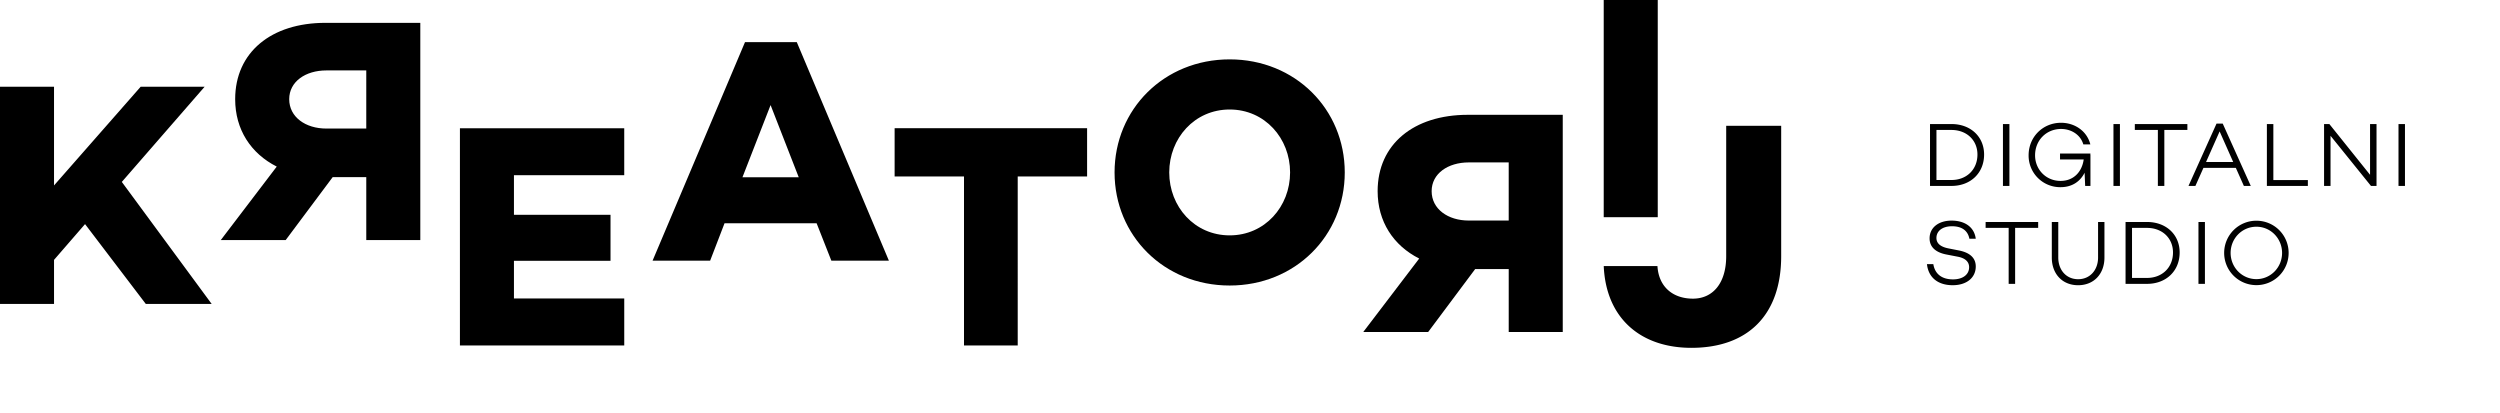 <svg xmlns="http://www.w3.org/2000/svg" width="230" height="38" fill="none"><path fill="#000" fill-rule="evenodd" d="M138.801 20.29v-5.348h-3.677c-1.913 0-3.413 1.027-3.413 2.645 0 1.645 1.5 2.703 3.413 2.703zm-3.087 4.466-4.325 5.79h-5.971l5.148-6.759c-2.383-1.205-3.824-3.41-3.824-6.2 0-4.321 3.324-7.024 8.295-7.024h8.736v19.983h-4.971v-5.79zm-88.431-4.995h8.885v4.232h-8.885v3.468h10.148v4.32H42.313V11.798H57.43v4.32H47.283v3.644zM70.894 9.666l-2.588 6.641h5.177l-2.589-6.64zm-4.237 10.875-1.323 3.438h-5.296L68.54 3.877h4.765l8.472 20.102h-5.294l-1.354-3.438h-8.471zm26.973-4.307V31.78h-4.942V16.234h-6.383v-4.437h17.708v4.437zm25.059-.37c0-3.144-2.324-5.79-5.559-5.79s-5.56 2.646-5.56 5.79 2.324 5.79 5.56 5.79 5.559-2.645 5.559-5.79m5.029.001c0 5.82-4.559 10.403-10.588 10.403-6.031 0-10.59-4.584-10.59-10.403s4.559-10.403 10.59-10.403c6.029 0 10.588 4.584 10.588 10.403m-90.021-4.038V6.479H30.02c-1.912 0-3.413 1.027-3.413 2.645 0 1.645 1.5 2.703 3.413 2.703zm-3.089 4.468-4.324 5.79h-5.971l5.147-6.759c-2.382-1.205-3.824-3.41-3.824-6.2 0-4.321 3.324-7.024 8.295-7.024h8.737v19.983h-4.971v-5.79zm116.934 3.688h4.971V0h-4.971z" clip-rule="evenodd"/><path fill="#000" fill-rule="evenodd" d="m4.97 17.061 7.972-9.082h5.884l-7.619 8.758 8.267 11.226h-6.06l-5.59-7.346-2.853 3.291v4.055H0V7.979h4.97zm150.634 14.94c5.176 0 8.265-2.998 8.265-8.434V11.576h-5.059v11.99c0 2.499-1.235 3.91-3.059 3.91-1.823 0-3.148-1.058-3.266-2.999h-4.941c.206 4.791 3.383 7.524 8.06 7.524m23.932-15.441c1.4 0 2.389-.97 2.389-2.343 0-1.314-.989-2.26-2.389-2.26h-1.382v4.604h1.382zm.002-5.147c1.759 0 2.999 1.163 2.999 2.804 0 1.699-1.24 2.888-2.999 2.888h-1.977v-5.692zm4.733 5.692h.595v-5.692h-.595zm8.05-2.847v2.846h-.486l-.051-1.214c-.401.804-1.148 1.33-2.211 1.33a2.904 2.904 0 0 1-2.941-2.928c0-1.707 1.323-2.997 2.983-2.997 1.239 0 2.379.736 2.698 1.992h-.646c-.276-.938-1.164-1.423-2.044-1.423-1.349 0-2.396 1.03-2.396 2.428 0 1.288.988 2.352 2.346 2.352 1.215 0 1.977-.854 2.128-1.975h-2.178v-.545h2.798l-.008.134zm2.117 2.847h.595v-5.692h-.595zm4.681-5.149v5.148h-.595v-5.148h-2.12v-.544h4.835v.544zm5.087.134-1.249 2.812h2.497zm-1.49 3.356-.738 1.658h-.636l2.58-5.734h.569l2.581 5.734h-.636l-.738-1.658zm9.607 1.659h-3.77v-5.692h.595v5.156h3.175zm6.317 0h-.511l-3.72-4.612v4.612h-.595v-5.692h.487l3.744 4.67v-4.67h.595zm2.022 0h.595v-5.692h-.595zm-38.892 4.858h-.587c-.133-.695-.636-1.147-1.6-1.147-.863 0-1.432.42-1.432 1.08 0 .519.419.837 1.172.97l.863.17c1.005.191 1.584.668 1.584 1.48 0 1.039-.847 1.724-2.12 1.724-1.366 0-2.237-.711-2.371-1.941h.587c.142.887.761 1.405 1.81 1.405.904 0 1.483-.443 1.483-1.12 0-.478-.327-.837-1.073-.972l-.989-.192c-1.047-.193-1.575-.72-1.575-1.49 0-.979.813-1.633 2.027-1.633 1.148 0 2.078.544 2.221 1.666m3.622-.996v5.148h-.595v-5.148h-2.12v-.544h4.835v.544zm8.217 2.729c0 1.498-.964 2.545-2.421 2.545-1.458 0-2.422-1.047-2.422-2.545v-3.273h.595v3.273c0 1.138.729 1.992 1.827 1.992s1.834-.854 1.834-1.992v-3.273h.587zm3.919 1.874c1.399 0 2.388-.97 2.388-2.343 0-1.315-.989-2.26-2.388-2.26h-1.382v4.603zm0-5.147c1.759 0 3 1.163 3 2.804 0 1.699-1.241 2.888-3 2.888h-1.977v-5.692zm4.73 5.693h.595v-5.692h-.595zm7.693-2.846c0-1.323-1.039-2.411-2.362-2.411-1.332 0-2.372 1.088-2.372 2.41s1.04 2.411 2.372 2.411c1.323 0 2.362-1.088 2.362-2.41m.603-.001a2.96 2.96 0 0 1-2.965 2.963 2.96 2.96 0 0 1-2.966-2.963 2.96 2.96 0 0 1 2.966-2.963 2.96 2.96 0 0 1 2.965 2.963" clip-rule="evenodd"/></svg>